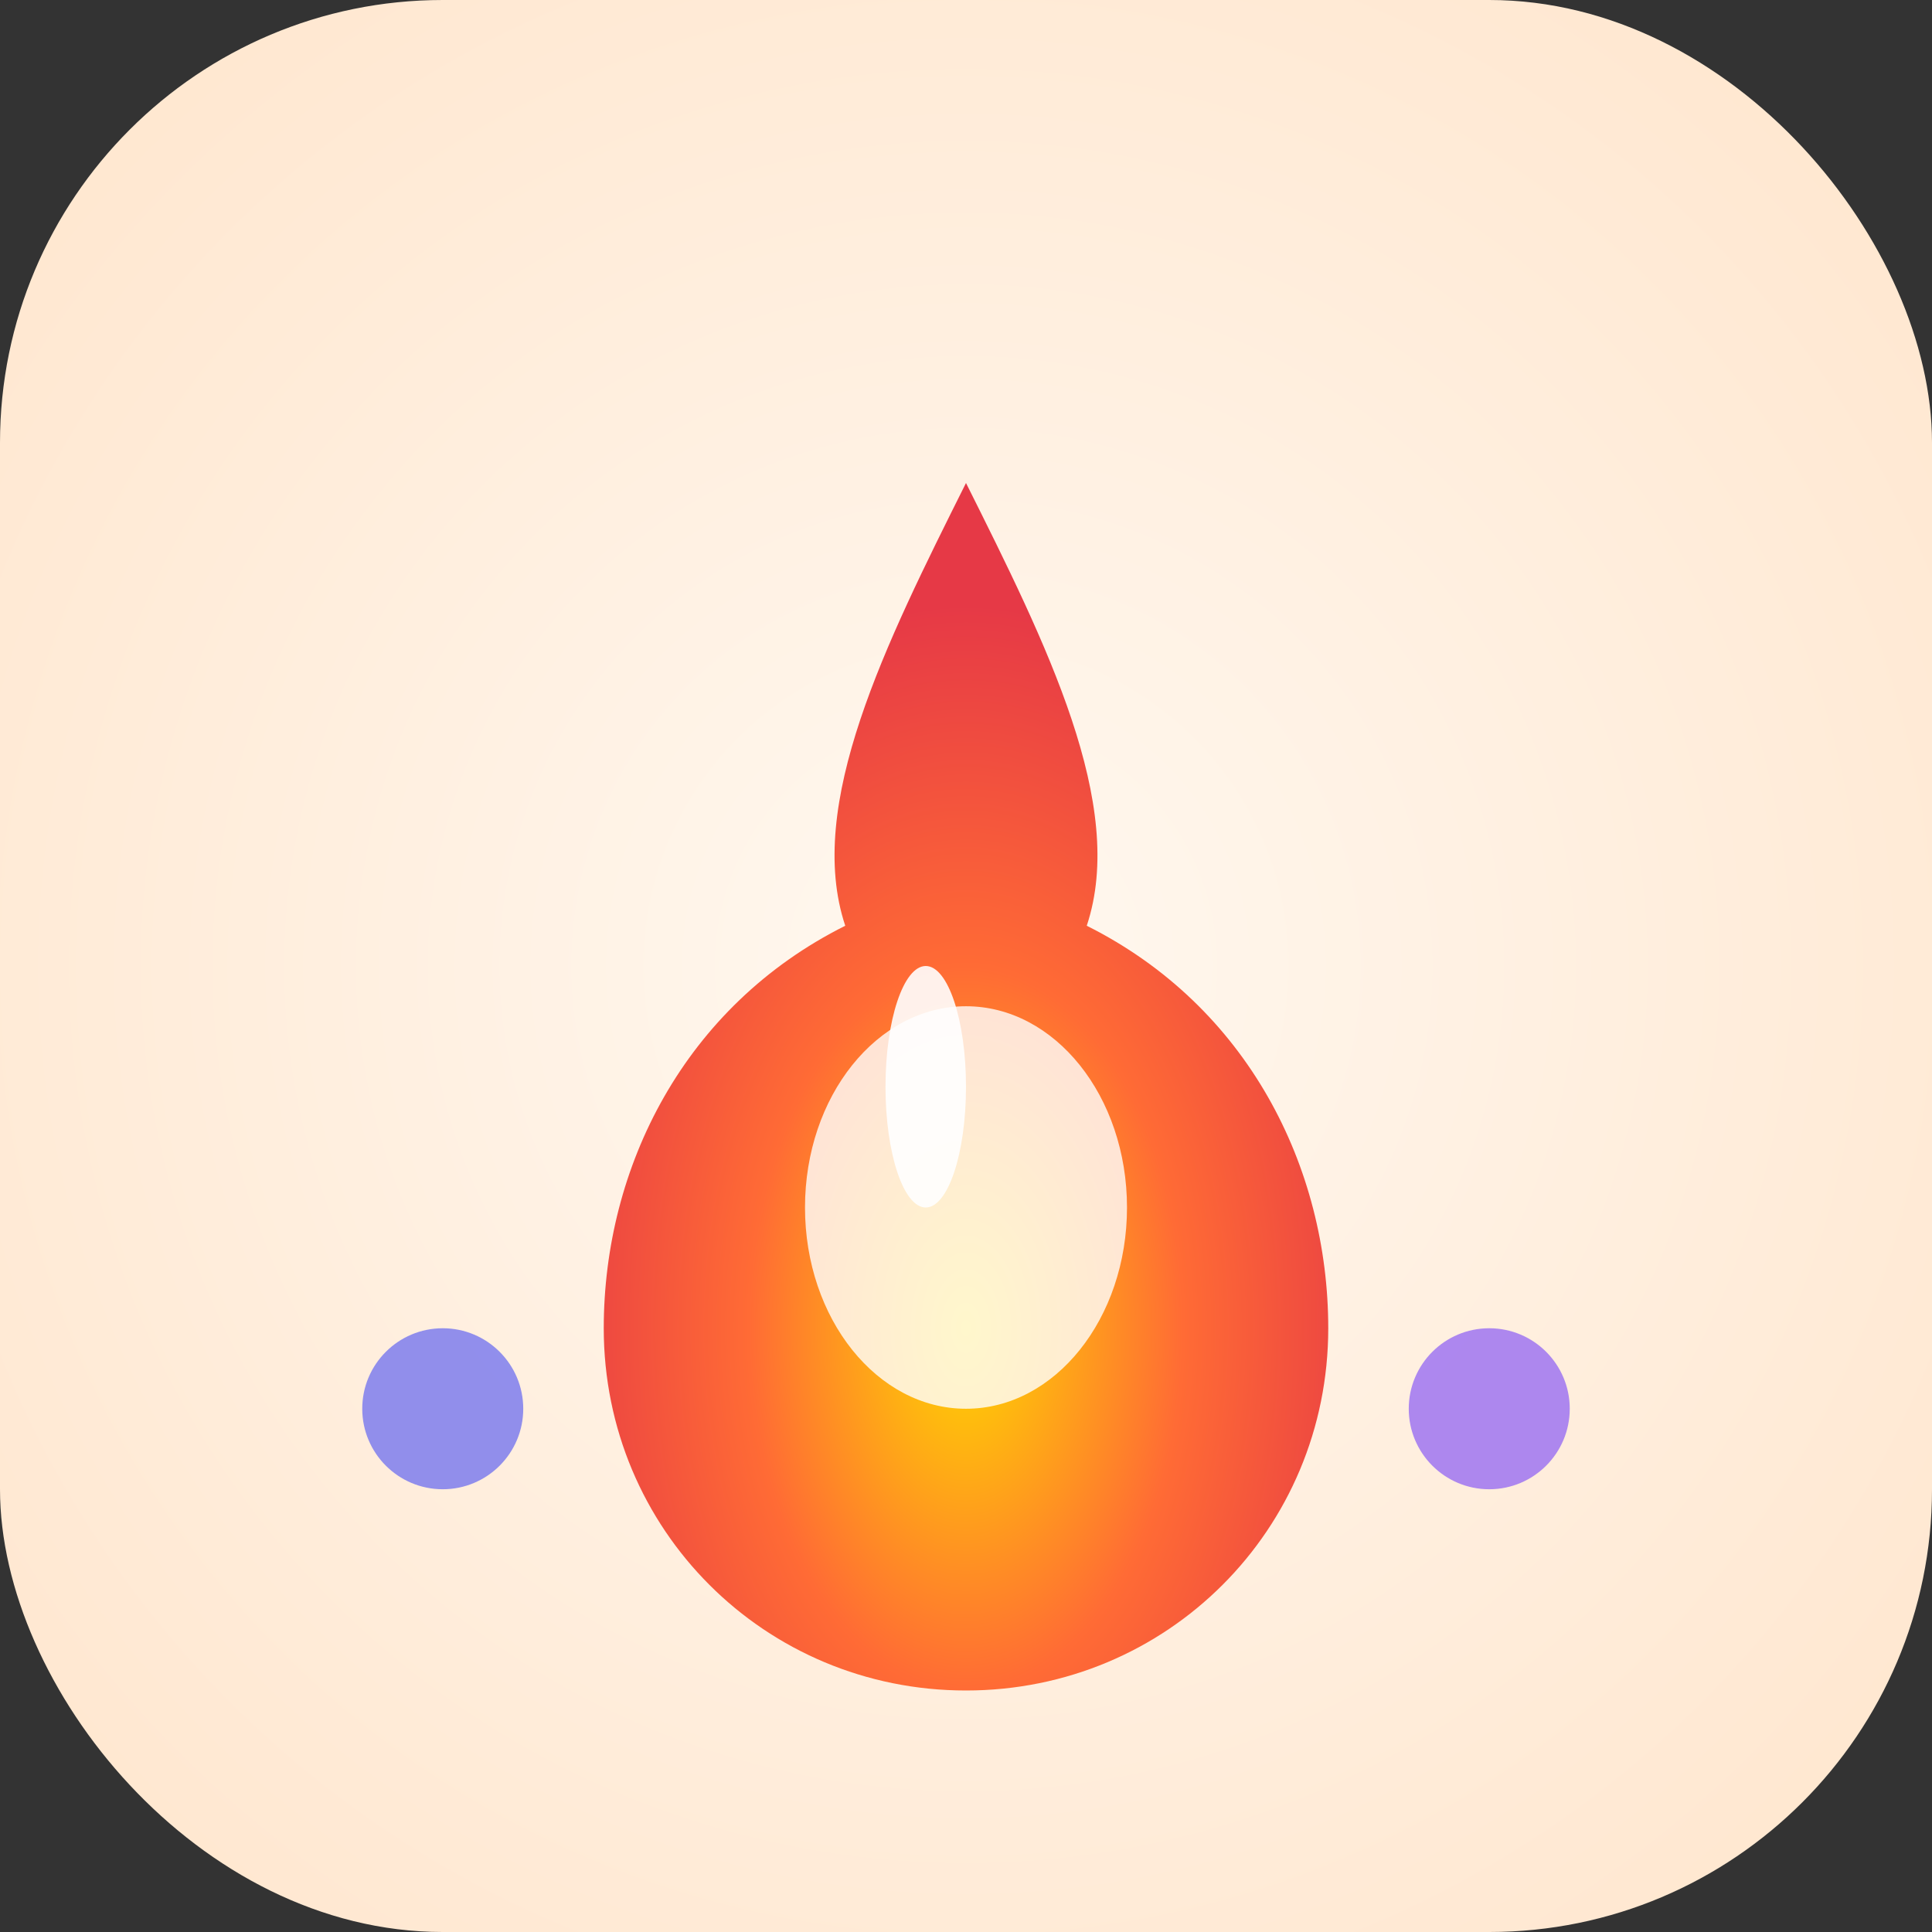 <svg width="48" height="48" viewBox="0 0 48 48" xmlns="http://www.w3.org/2000/svg">
  <rect x="0" y="0" width="48" height="48" fill="#333333" stroke="none"/>
  <defs>
    <radialGradient id="flame48" cx="50%" cy="70%" r="60%">
      <stop offset="0%" style="stop-color:#FFD700"/>
      <stop offset="50%" style="stop-color:#FF6B35"/>
      <stop offset="100%" style="stop-color:#E63946"/>
    </radialGradient>
    <radialGradient id="bg48" cx="50%" cy="50%" r="70%">
      <stop offset="0%" style="stop-color:#FFF8F0"/>
      <stop offset="100%" style="stop-color:#FFE5CC"/>
    </radialGradient>
  </defs>
  
  <!-- 배경 -->
  <rect width="48" height="48" rx="11" fill="url(#bg48)"/>
  
  <!-- 메인 불꽃 -->
  <path d="M24 42 
           C19 42, 15 38, 15 33
           C15 29, 17 25, 21 23
           C20 20, 22 16, 24 12
           C26 16, 28 20, 27 23
           C31 25, 33 29, 33 33
           C33 38, 29 42, 24 42 Z" 
        fill="url(#flame48)"/>
  
  <!-- 하이라이트 -->
  <ellipse cx="24" cy="30" rx="4" ry="5" fill="#FFFFFF" opacity="0.8"/>
  <ellipse cx="23" cy="27" rx="1" ry="3" fill="#FFFFFF" opacity="0.9"/>
  
  <!-- 커뮤니티 요소 -->
  <circle cx="11" cy="35" r="2" fill="#6366F1" opacity="0.7"/>
  <circle cx="37" cy="35" r="2" fill="#8B5CF6" opacity="0.7"/>
</svg>